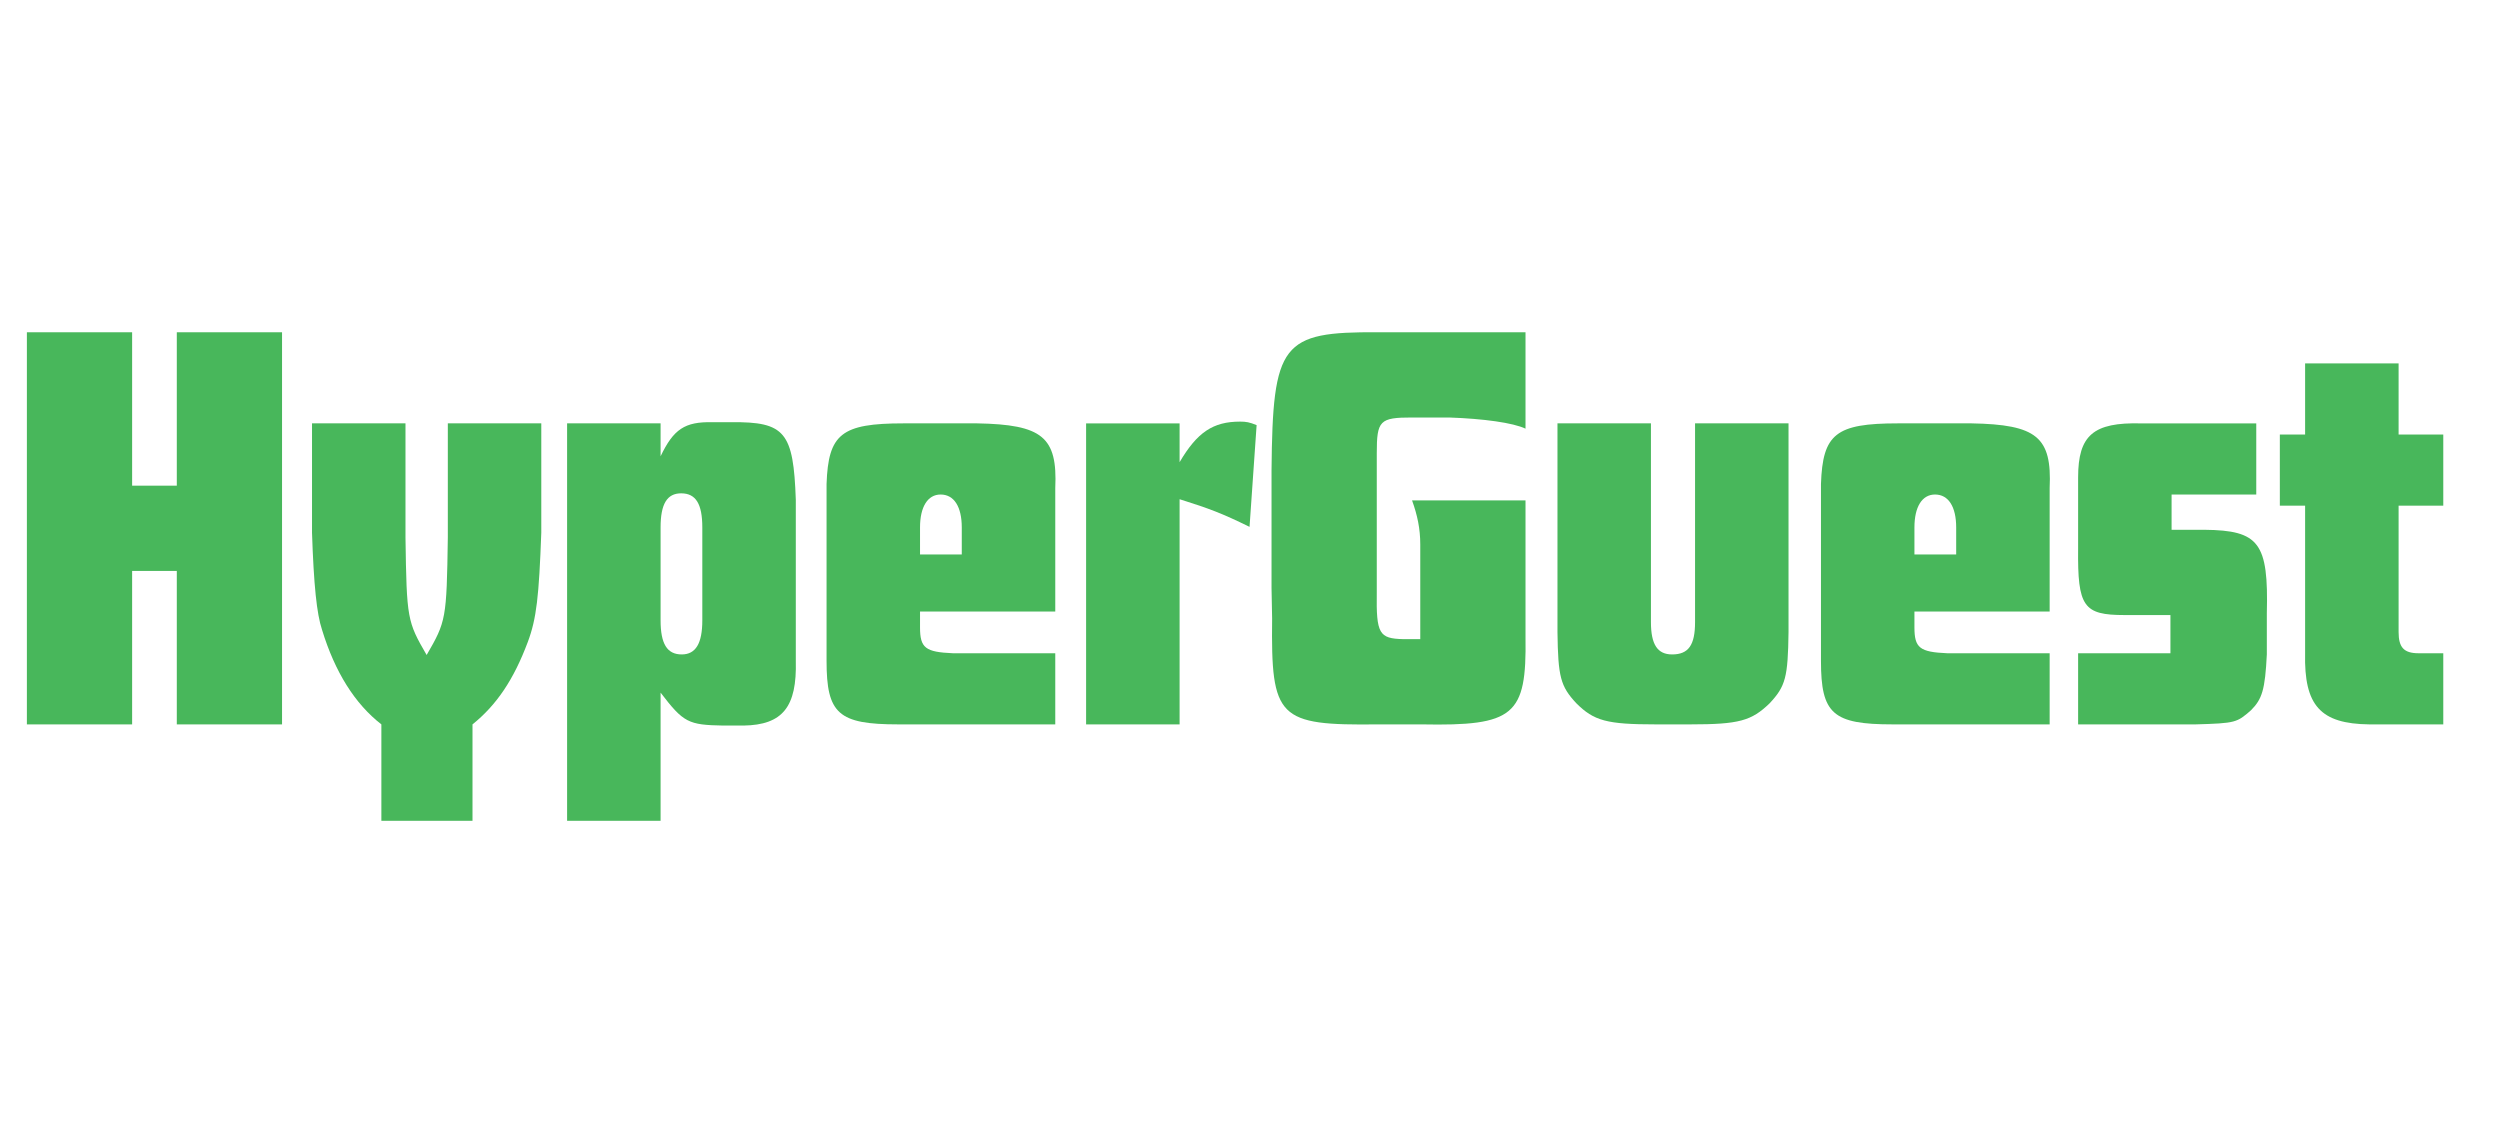 <svg width="93" height="42" viewBox="0 0 93 42" fill="none" xmlns="http://www.w3.org/2000/svg">
<g clip-path="url(#clip0_1440_5264)">
<path d="M1 12.36V26.947H4.915V21.239H6.577V26.947H10.492V12.36H6.577V18.068H4.915V12.36H1Z" fill="#48B75B"/>
<path d="M15.084 15.749H11.607V19.817C11.672 21.764 11.782 22.835 11.979 23.426C12.46 25.001 13.203 26.182 14.187 26.947V30.534H17.577V26.947C18.474 26.225 19.108 25.285 19.633 23.885C19.961 23.01 20.049 22.179 20.136 19.817V15.749H16.659V19.992C16.615 23.032 16.593 23.12 15.871 24.366C15.15 23.12 15.128 23.032 15.084 19.992V15.749Z" fill="#48B75B"/>
<path d="M21.096 30.534H24.574V25.766C25.427 26.881 25.601 26.969 26.914 26.991H27.657C29.122 26.969 29.648 26.291 29.604 24.585V18.593C29.516 16.078 29.21 15.684 27.198 15.706H26.498C25.47 15.684 25.055 15.968 24.574 16.974V15.749H21.096V30.534ZM24.574 19.62C24.574 18.746 24.814 18.352 25.339 18.352C25.886 18.352 26.126 18.746 26.126 19.62V23.076C26.126 23.929 25.886 24.345 25.361 24.345C24.814 24.345 24.574 23.951 24.574 23.076V19.62Z" fill="#48B75B"/>
<path d="M39.256 22.748V18.155C39.343 16.253 38.774 15.793 36.347 15.749H33.613C31.295 15.749 30.814 16.143 30.748 18.002V23.929V24.585C30.748 26.553 31.186 26.947 33.416 26.947H39.256V24.301H35.45C34.422 24.257 34.225 24.104 34.225 23.338V22.748H39.256ZM34.225 20.627V19.62C34.225 18.855 34.51 18.396 34.991 18.396C35.494 18.396 35.778 18.855 35.778 19.62V20.627H34.225Z" fill="#48B75B"/>
<path d="M40.403 15.75V26.947H43.881V18.571C44.996 18.921 45.455 19.096 46.483 19.599L46.746 15.815C46.483 15.706 46.352 15.684 46.133 15.684C45.127 15.684 44.537 16.078 43.881 17.193V15.75H40.403Z" fill="#48B75B"/>
<path d="M56.749 18.614H52.528C52.725 19.161 52.834 19.664 52.834 20.255V23.776H52.2C51.303 23.754 51.194 23.579 51.216 22.048V16.865C51.216 15.64 51.325 15.531 52.528 15.531H53.906C55.196 15.575 56.289 15.728 56.749 15.946V12.36H51.259C47.673 12.338 47.344 12.753 47.301 17.499V21.873L47.323 23.01C47.279 26.728 47.541 26.991 51.259 26.947H52.878C56.333 27.013 56.792 26.619 56.749 23.71V18.614Z" fill="#48B75B"/>
<path d="M61.415 15.749H57.938V23.513C57.96 25.176 58.047 25.526 58.638 26.16C59.294 26.816 59.775 26.947 61.59 26.947H62.881C64.696 26.947 65.155 26.816 65.833 26.16C66.424 25.526 66.511 25.197 66.533 23.513V15.749H63.056V23.142C63.056 23.995 62.815 24.345 62.203 24.345C61.656 24.345 61.415 23.973 61.415 23.142V15.749Z" fill="#48B75B"/>
<path d="M76.247 22.748V18.155C76.335 16.253 75.766 15.793 73.338 15.749H70.605C68.287 15.749 67.805 16.143 67.74 18.002V23.929V24.585C67.74 26.553 68.177 26.947 70.408 26.947H76.247V24.301H72.442C71.414 24.257 71.217 24.104 71.217 23.338V22.748H76.247ZM71.217 20.627V19.62C71.217 18.855 71.501 18.396 71.983 18.396C72.486 18.396 72.77 18.855 72.77 19.62V20.627H71.217Z" fill="#48B75B"/>
<path d="M83.933 15.75H79.646C77.875 15.706 77.306 16.187 77.306 17.762V20.408C77.284 22.573 77.503 22.88 79.034 22.88H80.74V24.301H77.306V26.947H81.68C83.168 26.904 83.211 26.882 83.736 26.422C84.151 26.007 84.261 25.657 84.326 24.345V22.814C84.392 20.189 84.042 19.73 82.008 19.708H80.783V18.396H83.933V15.75Z" fill="#48B75B"/>
<path d="M90.89 26.947V24.301H89.971C89.424 24.301 89.228 24.082 89.228 23.514V18.812H90.89V16.165H89.228V13.519H85.75V16.165H84.81V18.812H85.75V24.301C85.707 26.248 86.319 26.925 88.134 26.947H90.89Z" fill="#48B75B"/>
</g>
<defs>
<clipPath id="clip0_1440_5264">
<rect width="90.1" height="18.892" fill="white" transform="translate(1 12)"/>
</clipPath>
</defs>
</svg>
